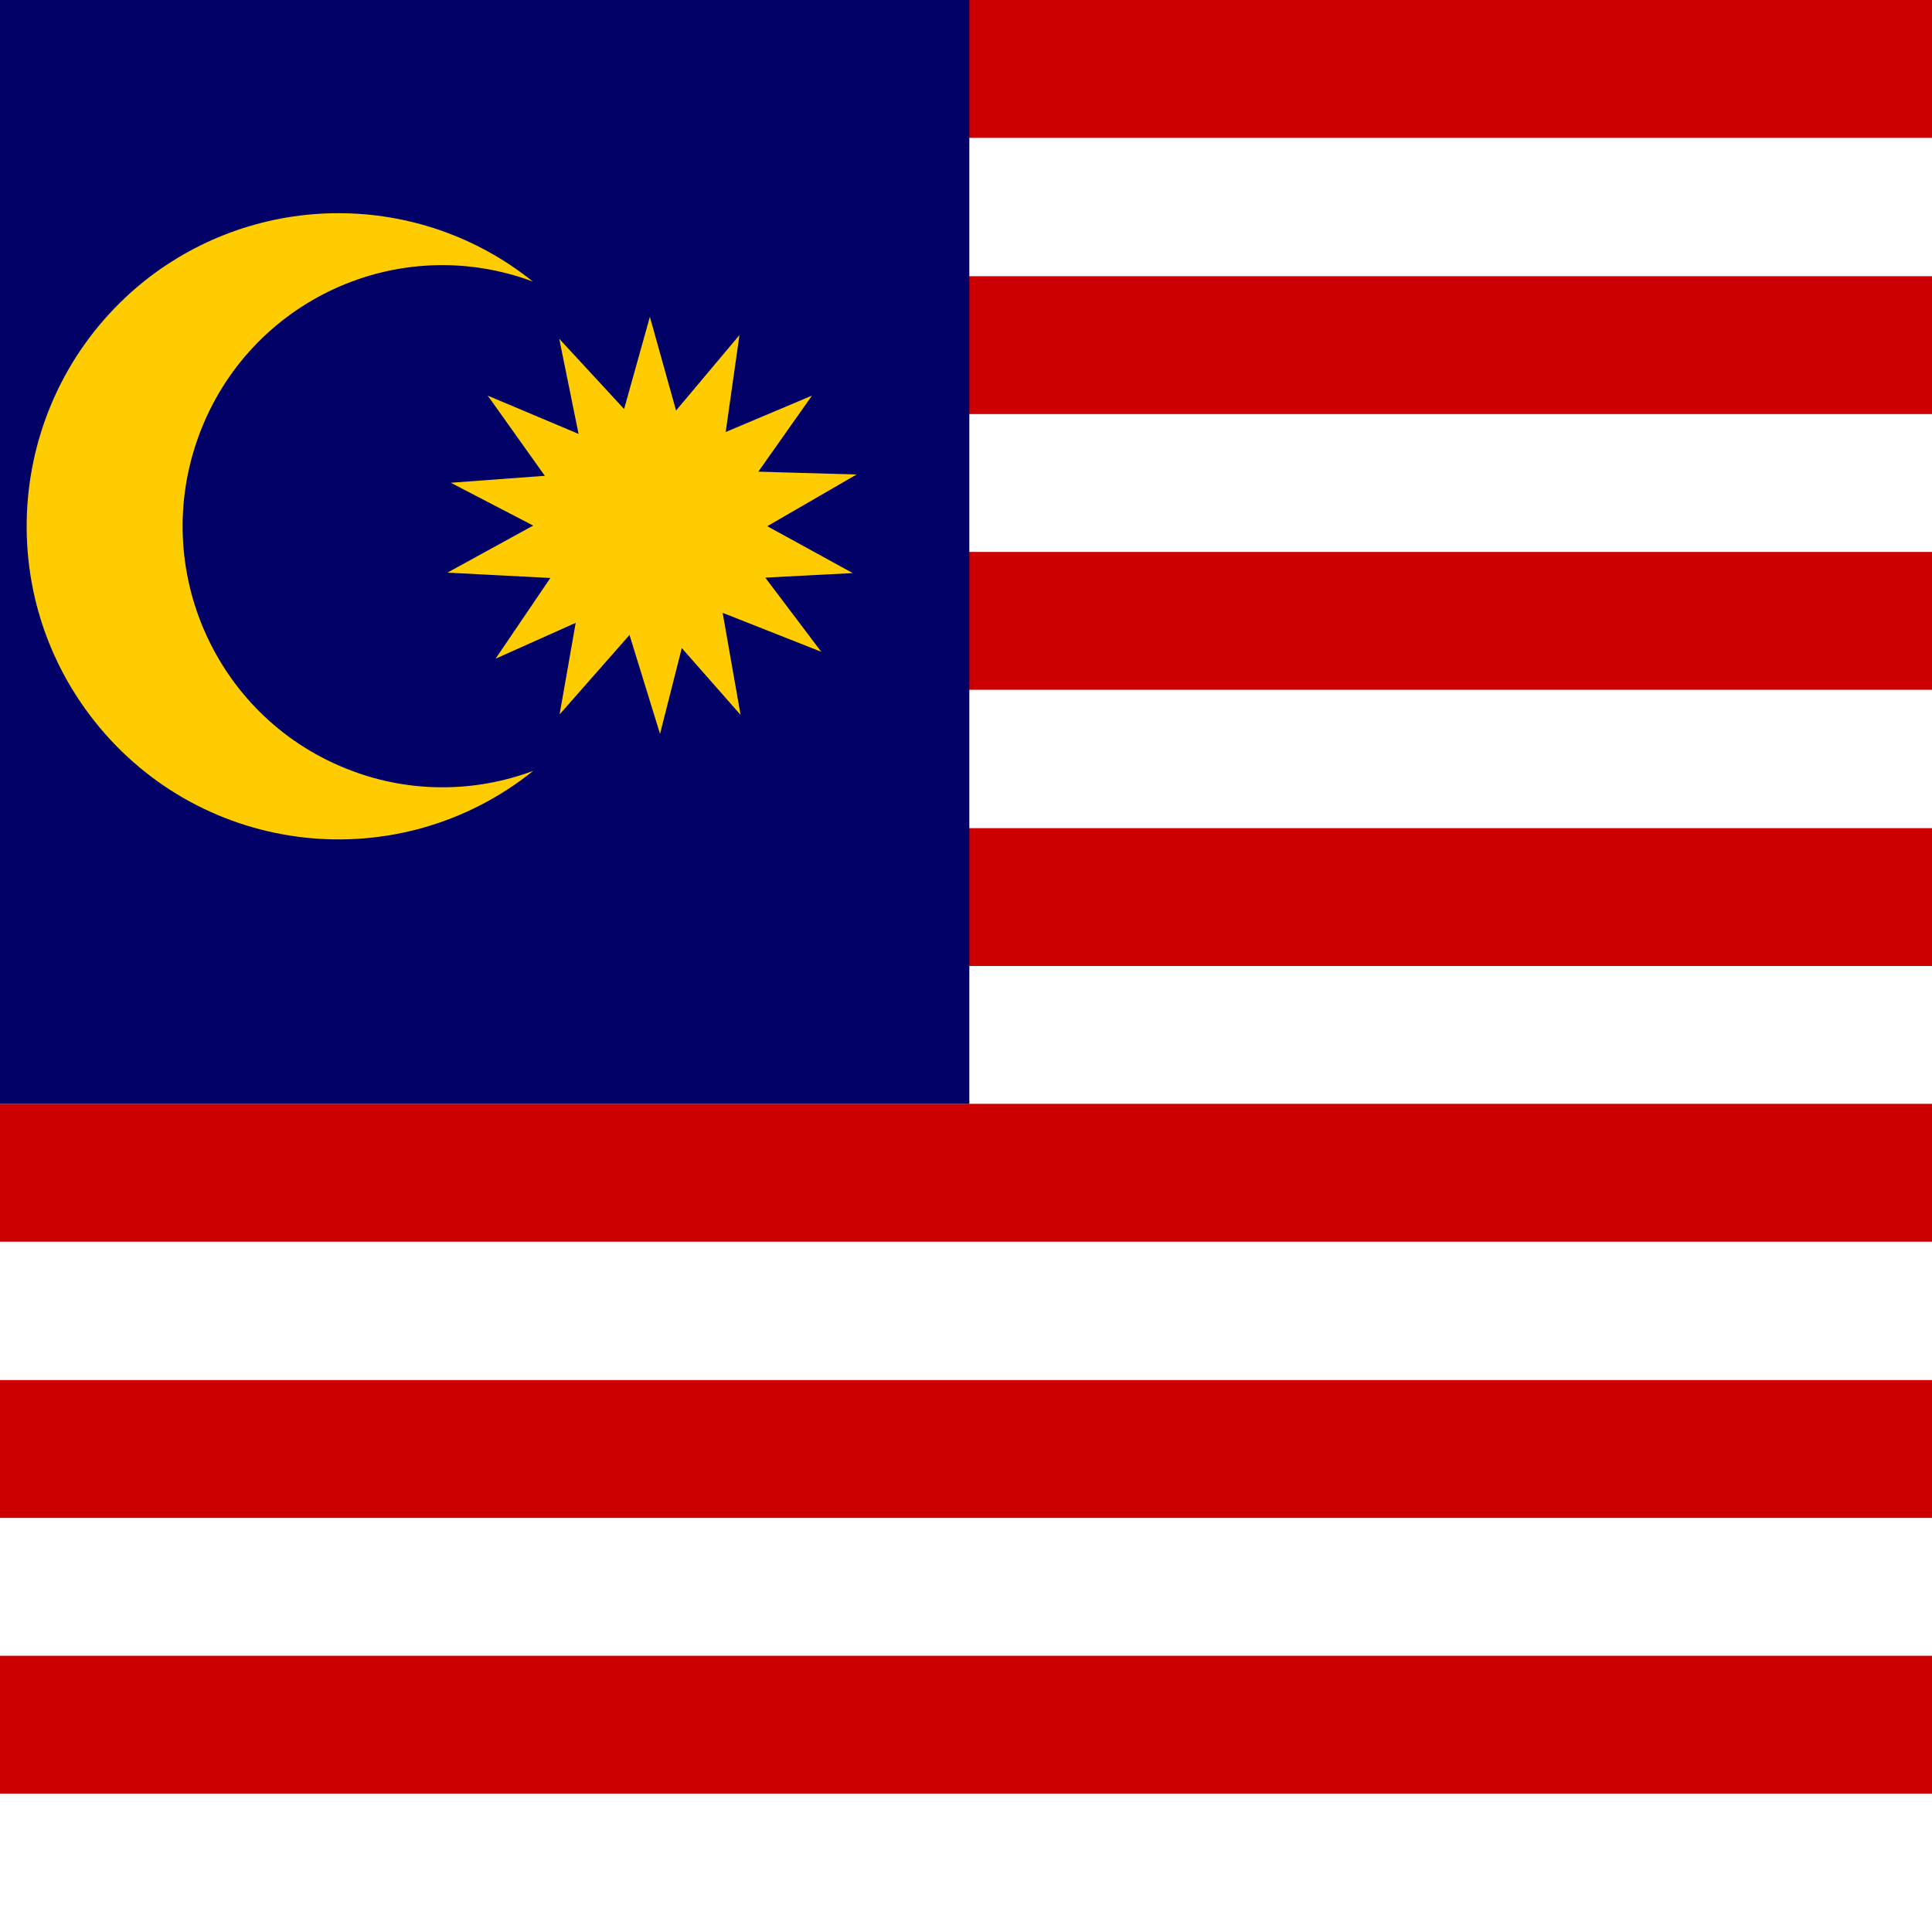 <svg width="40" height="40" viewBox="0 0 40 40" fill="none" xmlns="http://www.w3.org/2000/svg">
<g clip-path="url(#clip0_494_4985)">
<path d="M-9.931 0H50.069V2.854H-9.931V0ZM-9.931 5.719H50.069V8.573H-9.931V5.719ZM-9.931 11.427H50.069V14.281H-9.931V11.427ZM-9.931 17.146H50.069V20H-9.931V17.146ZM-9.931 22.854H50.069V25.708H-9.931V22.854ZM-9.931 28.573H50.069V31.427H-9.931V28.573ZM-9.931 34.281H50.069V37.135H-9.931V34.281Z" fill="#CC0000"/>
<path d="M-9.931 0H20.069V22.854H-9.931V0Z" fill="#000066"/>
<path d="M11.032 5.829C8.247 4.79 5.154 6.212 4.119 9.011C3.085 11.81 4.5 14.919 7.286 15.959C8.492 16.414 9.826 16.414 11.041 15.959C8.256 18.192 4.201 17.745 1.969 14.947C-0.262 12.148 0.191 8.072 2.976 5.829C5.335 3.942 8.683 3.942 11.032 5.829ZM13.455 12.667L11.586 14.791L12.076 12.002L9.263 11.856L11.74 10.497L10.098 8.191L12.693 9.285L13.455 6.559L14.217 9.285L16.811 8.191L15.178 10.506L17.655 11.865L14.843 12.011L15.333 14.801L13.455 12.667Z" fill="#FFCC00"/>
<path d="M14.361 12.451L13.665 15.194L12.83 12.487L10.26 13.638L11.846 11.301L9.333 9.995L12.142 9.787L11.578 7.013L13.498 9.093L15.31 6.937L14.911 9.743L17.735 9.824L15.297 11.235L17.004 13.495L14.361 12.451Z" fill="#FFCC00"/>
</g>
<defs>
<clipPath id="clip0_494_4985">
<rect width="40" height="40" fill="white"/>
</clipPath>
</defs>
</svg>
